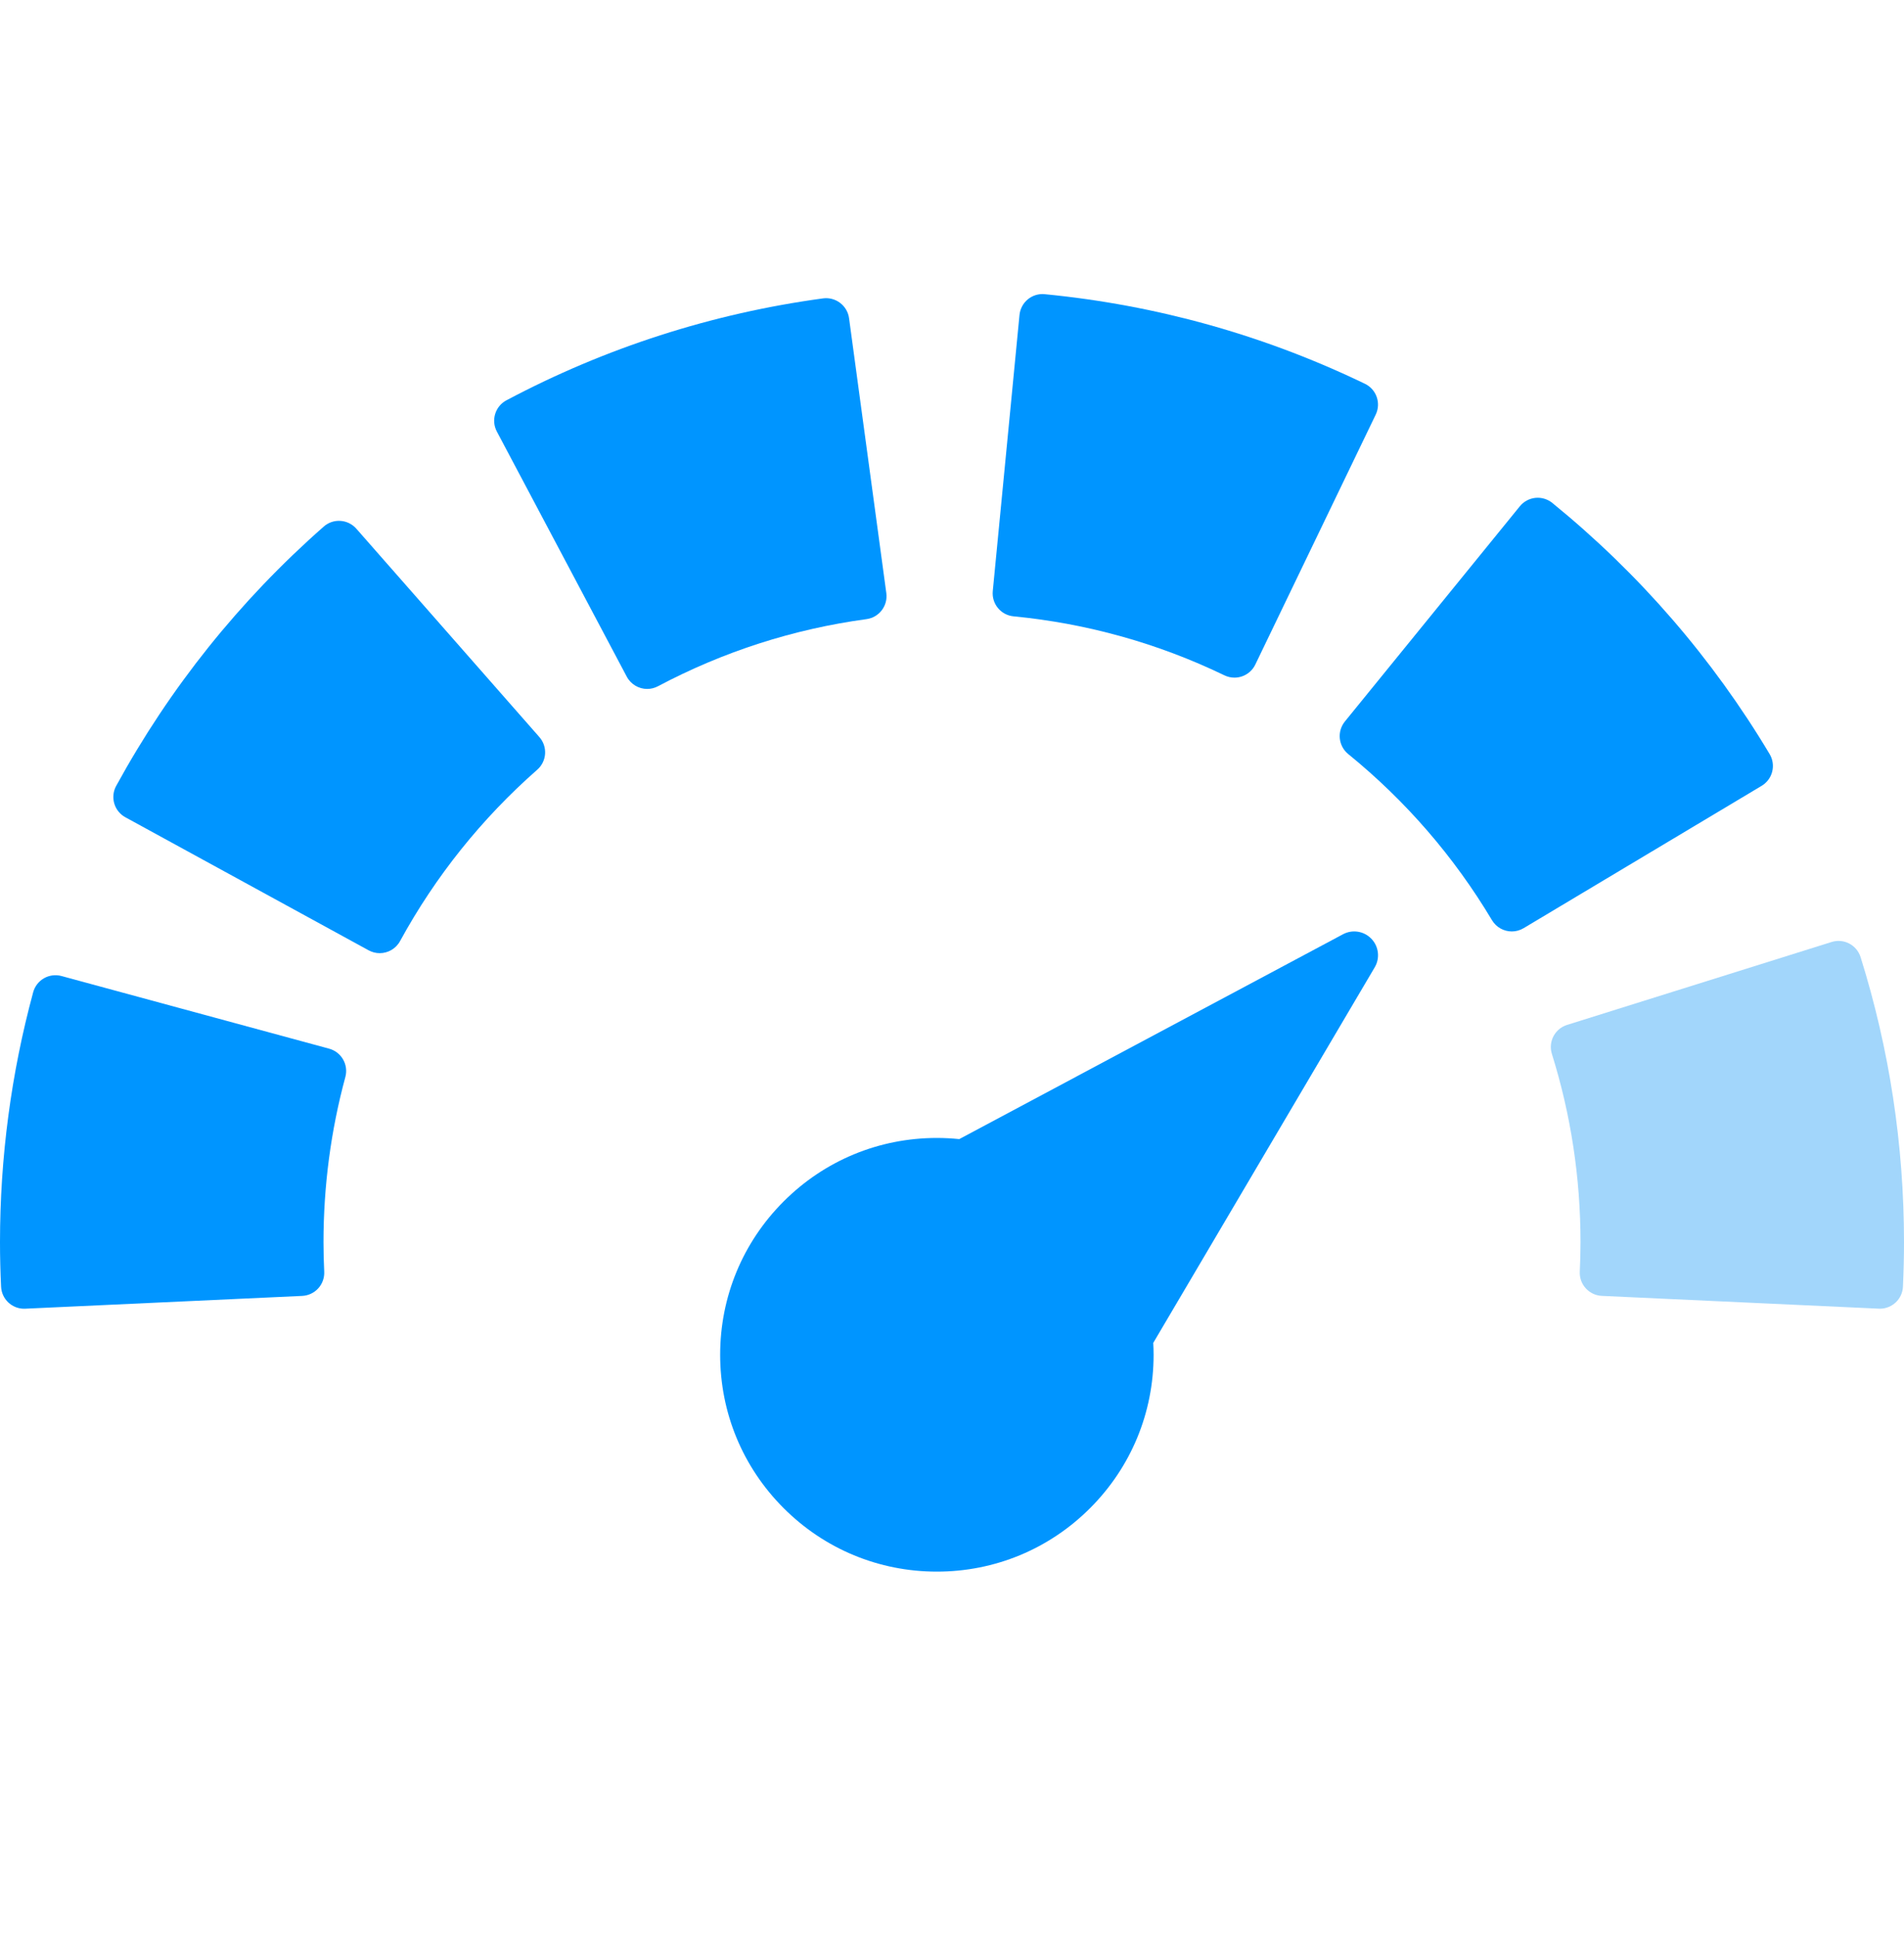 <?xml version="1.0" encoding="UTF-8"?> <svg xmlns="http://www.w3.org/2000/svg" width="60" height="61" viewBox="0 0 60 61" fill="none"><g clip-path="url(#clip0_35_52)"><path d="M17.177 23.742C17.189 23.549 17.125 23.36 16.997 23.215L11.229 16.652C11.101 16.507 10.921 16.418 10.728 16.406C10.535 16.393 10.346 16.458 10.201 16.586C7.55 18.916 5.35 21.663 3.661 24.753C3.568 24.922 3.547 25.122 3.601 25.307C3.655 25.492 3.781 25.648 3.951 25.741L11.618 29.932C11.729 29.992 11.848 30.021 11.966 30.021C12.224 30.021 12.474 29.884 12.606 29.642C13.722 27.6 15.178 25.783 16.931 24.242C17.076 24.115 17.165 23.935 17.177 23.742Z" fill="#0095FF"></path><path d="M19.751 21.312C19.882 21.558 20.134 21.699 20.395 21.699C20.51 21.699 20.627 21.671 20.735 21.614C22.791 20.524 25.001 19.813 27.307 19.5C27.705 19.446 27.984 19.079 27.93 18.68L26.756 10.022C26.702 9.624 26.334 9.345 25.936 9.398C22.436 9.873 19.079 10.953 15.959 12.608C15.604 12.796 15.469 13.237 15.657 13.592L19.751 21.312Z" fill="#0095FF"></path><path d="M10.371 33.029L1.938 30.741C1.752 30.691 1.553 30.716 1.385 30.812C1.218 30.908 1.095 31.067 1.045 31.253C0.352 33.808 0 36.457 0 39.125C0 39.581 0.011 40.039 0.034 40.525C0.052 40.916 0.374 41.22 0.76 41.22C0.772 41.22 0.783 41.219 0.795 41.219L9.523 40.816C9.716 40.807 9.898 40.721 10.028 40.579C10.158 40.436 10.226 40.248 10.217 40.055C10.202 39.727 10.194 39.423 10.194 39.125C10.194 37.358 10.426 35.608 10.883 33.922C10.988 33.534 10.759 33.134 10.371 33.029Z" fill="#0095FF"></path><path d="M43.013 12.088C39.835 10.556 36.44 9.607 32.922 9.266C32.729 9.246 32.538 9.306 32.389 9.428C32.24 9.551 32.146 9.728 32.127 9.92L31.285 18.617C31.246 19.018 31.539 19.374 31.939 19.412C34.258 19.637 36.495 20.262 38.586 21.271C38.686 21.319 38.794 21.343 38.903 21.343C38.983 21.343 39.065 21.329 39.143 21.302C39.325 21.238 39.475 21.105 39.558 20.931L43.352 13.06C43.527 12.698 43.375 12.262 43.013 12.088Z" fill="#0095FF"></path><path d="M55.847 24.303C55.894 24.115 55.865 23.917 55.766 23.751C53.959 20.728 51.655 18.067 48.918 15.841C48.768 15.719 48.577 15.662 48.384 15.681C48.192 15.701 48.016 15.796 47.894 15.946L42.38 22.725C42.259 22.875 42.201 23.067 42.221 23.259C42.241 23.451 42.336 23.628 42.486 23.75C44.297 25.222 45.821 26.982 47.016 28.982C47.152 29.21 47.394 29.337 47.642 29.337C47.769 29.337 47.898 29.303 48.015 29.233L55.515 24.75C55.68 24.651 55.8 24.49 55.847 24.303Z" fill="#0095FF"></path><path d="M58.632 30.146C58.511 29.762 58.103 29.548 57.719 29.669L49.381 32.281C48.997 32.402 48.784 32.81 48.904 33.194C49.502 35.104 49.806 37.099 49.806 39.124C49.806 39.423 49.798 39.727 49.783 40.054C49.774 40.247 49.842 40.436 49.973 40.578C50.103 40.721 50.284 40.806 50.477 40.815L59.206 41.218C59.217 41.219 59.228 41.219 59.24 41.219C59.627 41.219 59.949 40.915 59.967 40.525C59.989 40.039 60 39.581 60 39.124C60 36.064 59.54 33.044 58.632 30.146Z" fill="#A2D6FB"></path><path d="M36.353 42.67C36.353 42.545 36.349 42.42 36.342 42.296L43.321 30.467C43.492 30.178 43.449 29.81 43.216 29.568C42.984 29.325 42.618 29.267 42.322 29.425L30.229 35.877C29.996 35.854 29.76 35.841 29.523 35.841C27.699 35.841 25.984 36.551 24.694 37.841C23.404 39.131 22.694 40.846 22.694 42.671C22.694 44.495 23.404 46.21 24.694 47.5C25.984 48.79 27.699 49.5 29.523 49.5C31.348 49.5 33.062 48.79 34.352 47.5C35.642 46.21 36.353 44.495 36.353 42.67Z" fill="#0095FF"></path></g><defs><clipPath id="clip0_35_52"><rect width="60" height="60" fill="white" transform="translate(0 0.25)"></rect></clipPath></defs></svg> 
